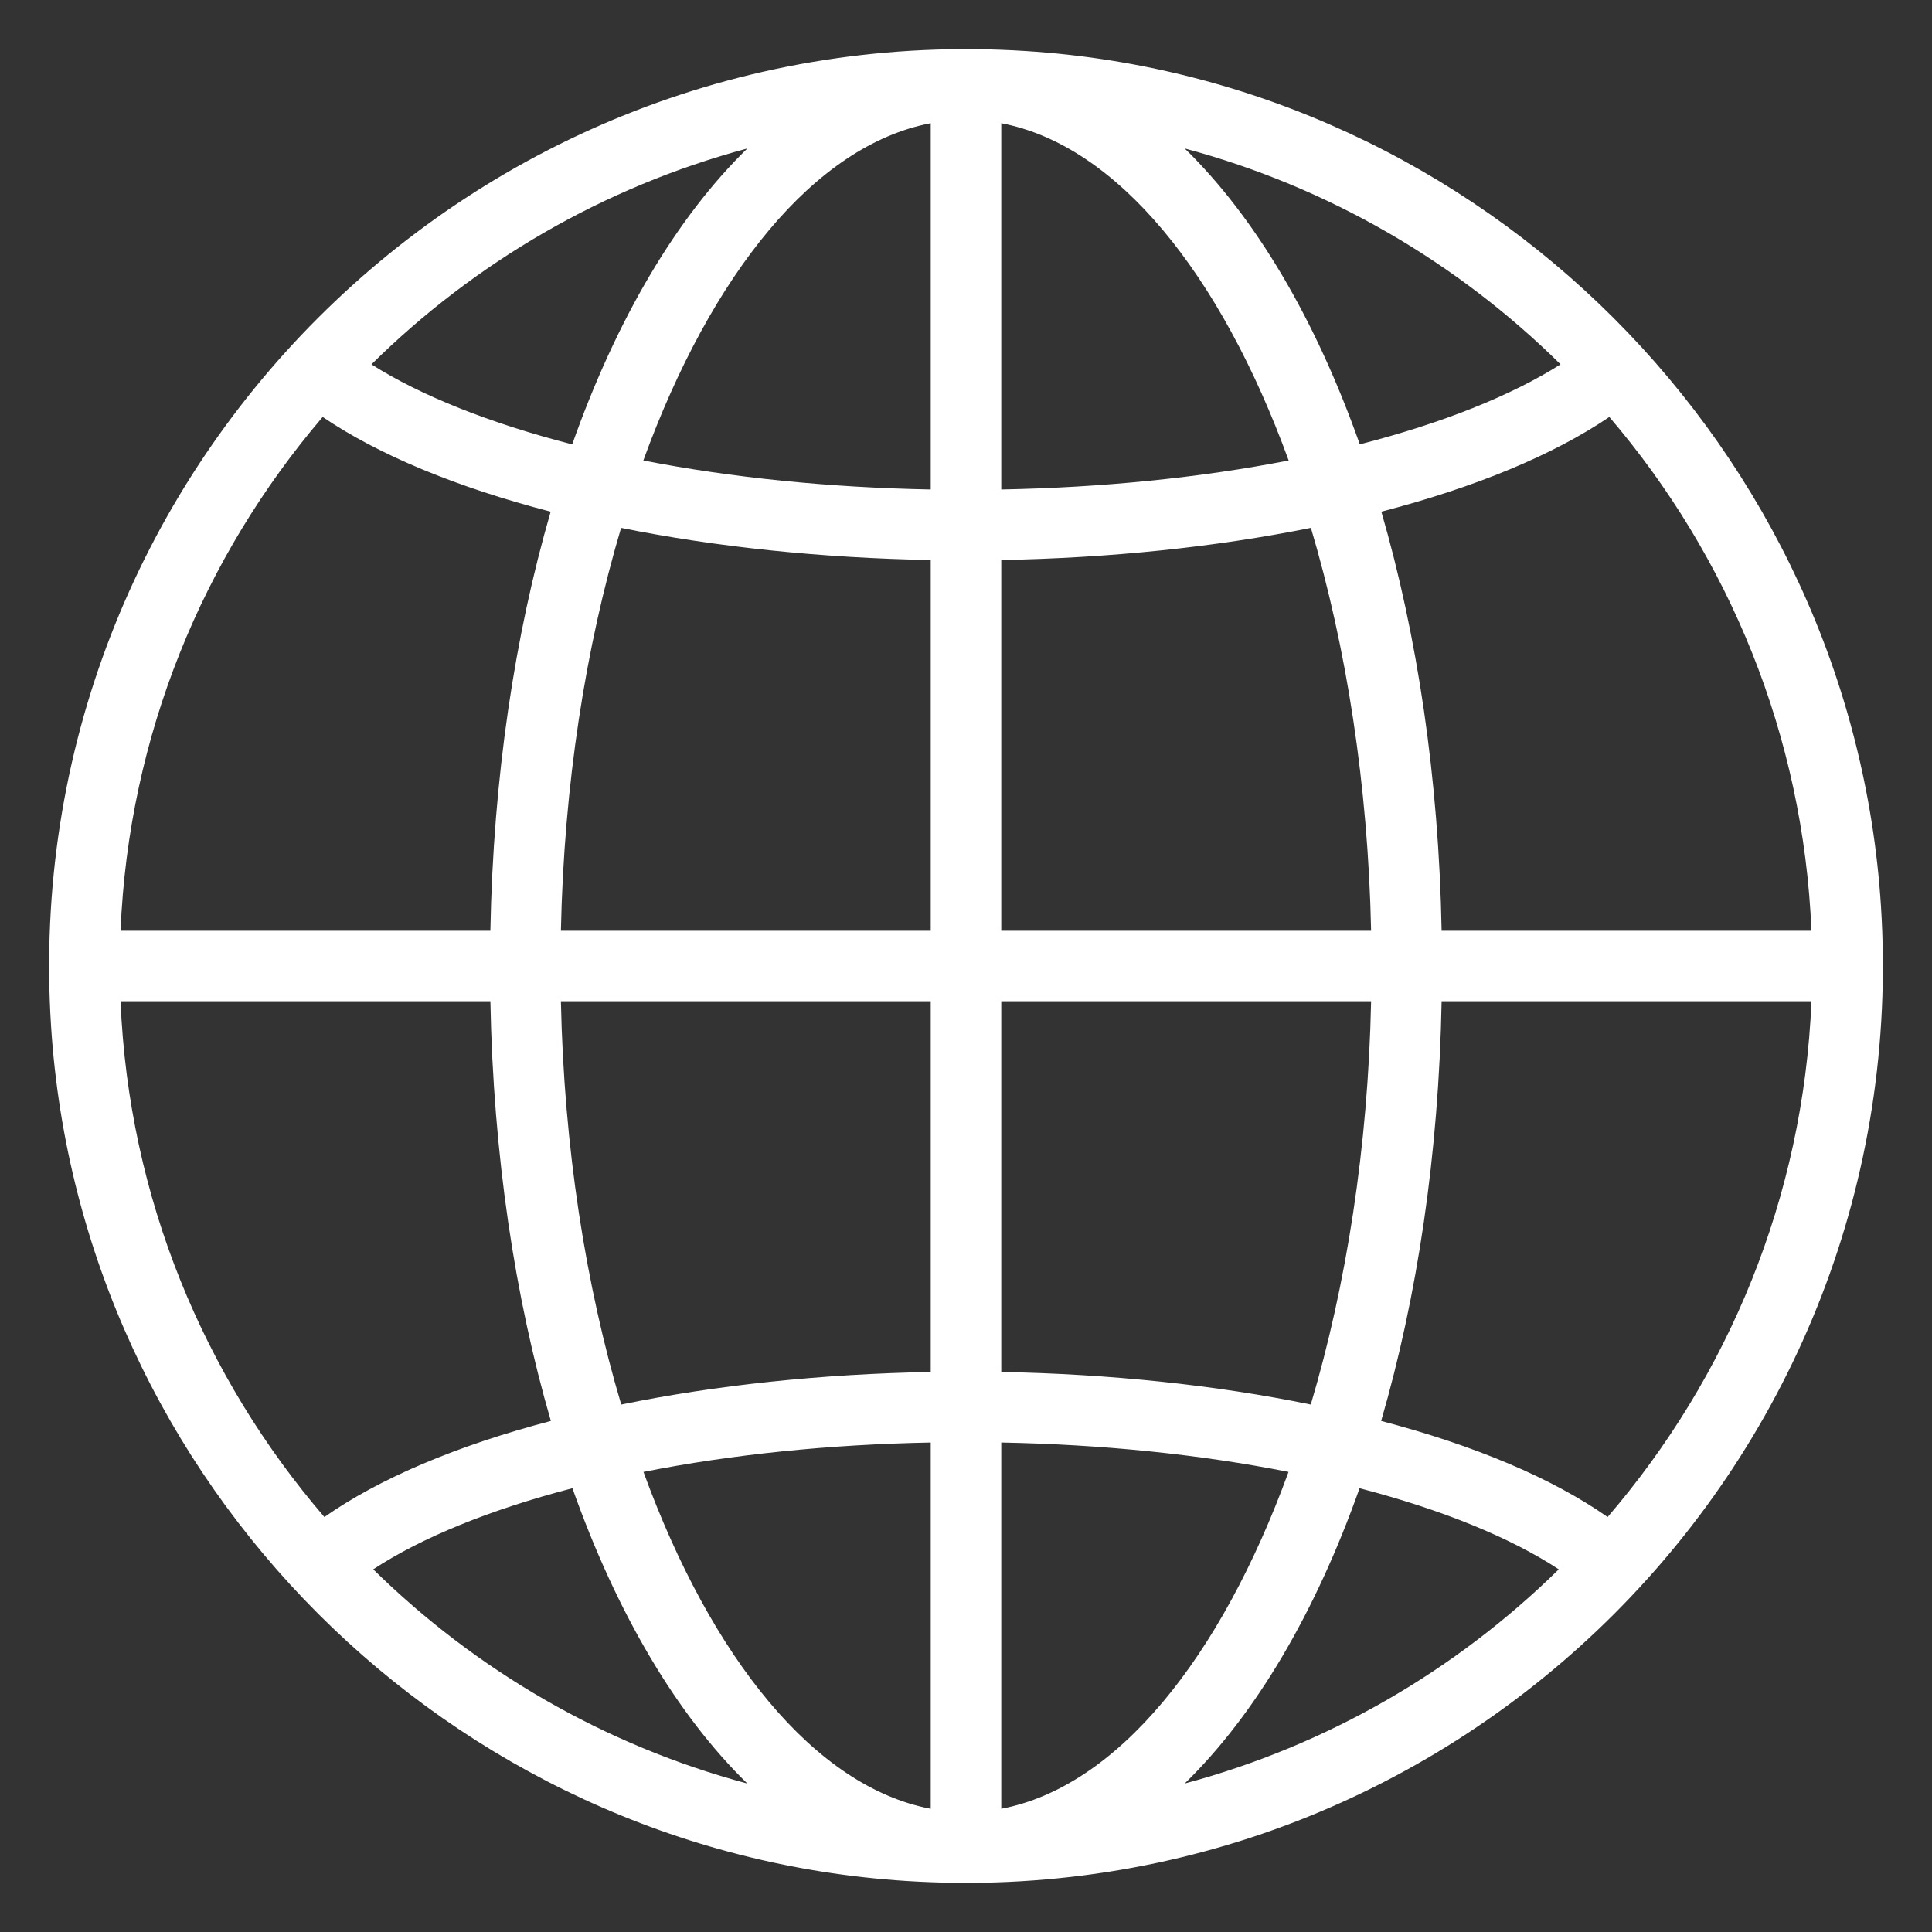<svg xmlns="http://www.w3.org/2000/svg" xmlns:xlink="http://www.w3.org/1999/xlink" width="1080" zoomAndPan="magnify" viewBox="0 0 810 810" height="1080" preserveAspectRatio="xMidYMid meet" version="1.0"><rect x="0" y="0" width="810" height="810" fill="#333333" stroke="none"/><path fill="#ffffff" d="M 430.125 21.402 C 198.41 6.586 6.586 198.402 21.402 430.125 C 33.645 621.656 188.352 776.355 379.879 788.605 C 611.594 803.418 803.418 611.602 788.605 379.879 C 776.355 188.352 621.648 33.641 430.125 21.402 Z M 579.051 595.738 C 594.168 543.797 603.195 484.055 604.406 419.785 L 759.465 419.785 C 756.062 502.188 724.43 577.383 674 636.02 C 650.863 619.805 618.52 606.102 579.051 595.738 Z M 136.004 636.02 C 85.574 577.383 53.934 502.188 50.543 419.785 L 205.598 419.785 C 206.801 484.055 215.828 543.797 230.953 595.738 C 191.469 606.109 159.129 619.805 136.004 636.02 Z M 230.871 214.52 C 215.789 266.406 206.793 326.055 205.59 390.215 L 50.543 390.215 C 53.918 308.203 85.27 233.332 135.281 174.816 C 158.809 190.762 191.383 204.273 230.871 214.52 Z M 390.215 390.215 L 235.16 390.215 C 236.43 329.027 245.531 271.27 260.395 221.312 C 300.359 229.371 344.676 233.961 390.215 234.789 Z M 390.215 419.785 L 390.215 575.215 C 344.582 576.043 300.27 580.699 260.457 588.863 C 245.551 538.859 236.438 481.043 235.16 419.785 Z M 419.785 419.785 L 574.84 419.785 C 573.566 481.043 564.445 538.859 549.551 588.863 C 509.711 580.699 465.41 576.043 419.785 575.215 Z M 419.785 390.215 L 419.785 234.781 C 465.32 233.961 509.637 229.363 549.602 221.305 C 564.469 271.27 573.566 329.027 574.84 390.215 Z M 419.785 205.219 L 419.785 51.656 C 468.344 60.875 511.789 114.805 540.277 193.059 C 503.125 200.305 462.031 204.43 419.785 205.219 Z M 390.215 51.656 L 390.215 205.219 C 347.965 204.43 306.871 200.305 269.719 193.059 C 298.207 114.805 341.652 60.867 390.215 51.656 Z M 390.215 604.785 L 390.215 758.348 C 341.684 749.137 298.266 695.273 269.777 617.109 C 306.805 609.762 347.887 605.582 390.215 604.785 Z M 419.785 758.34 L 419.785 604.785 C 462.105 605.582 503.176 609.762 540.219 617.109 C 511.73 695.27 468.312 749.137 419.785 758.34 Z M 604.406 390.215 C 603.203 326.055 594.207 266.406 579.133 214.52 C 618.625 204.266 651.195 190.762 674.719 174.816 C 724.727 233.324 756.078 308.203 759.457 390.215 Z M 654.277 152.762 C 633.578 165.879 604.613 177.445 570.102 186.301 C 551.547 133.848 526.359 91.164 496.688 62.234 C 557.031 78.395 611.082 110.078 654.277 152.762 Z M 239.906 186.309 C 205.391 177.453 176.426 165.887 155.727 152.77 C 198.914 110.078 252.973 78.402 313.324 62.242 C 283.645 91.164 258.453 133.855 239.906 186.309 Z M 156.473 657.949 C 176.73 644.645 205.473 632.914 239.992 623.945 C 258.535 676.285 283.691 718.879 313.32 747.762 C 253.316 731.691 199.543 700.266 156.473 657.949 Z M 570.004 623.945 C 604.52 632.914 633.27 644.645 653.523 657.949 C 610.453 700.273 556.691 731.699 496.68 747.762 C 526.309 718.879 551.457 676.285 570.004 623.945 Z M 570.004 623.945 " fill-opacity="1" fill-rule="nonzero"/></svg>
